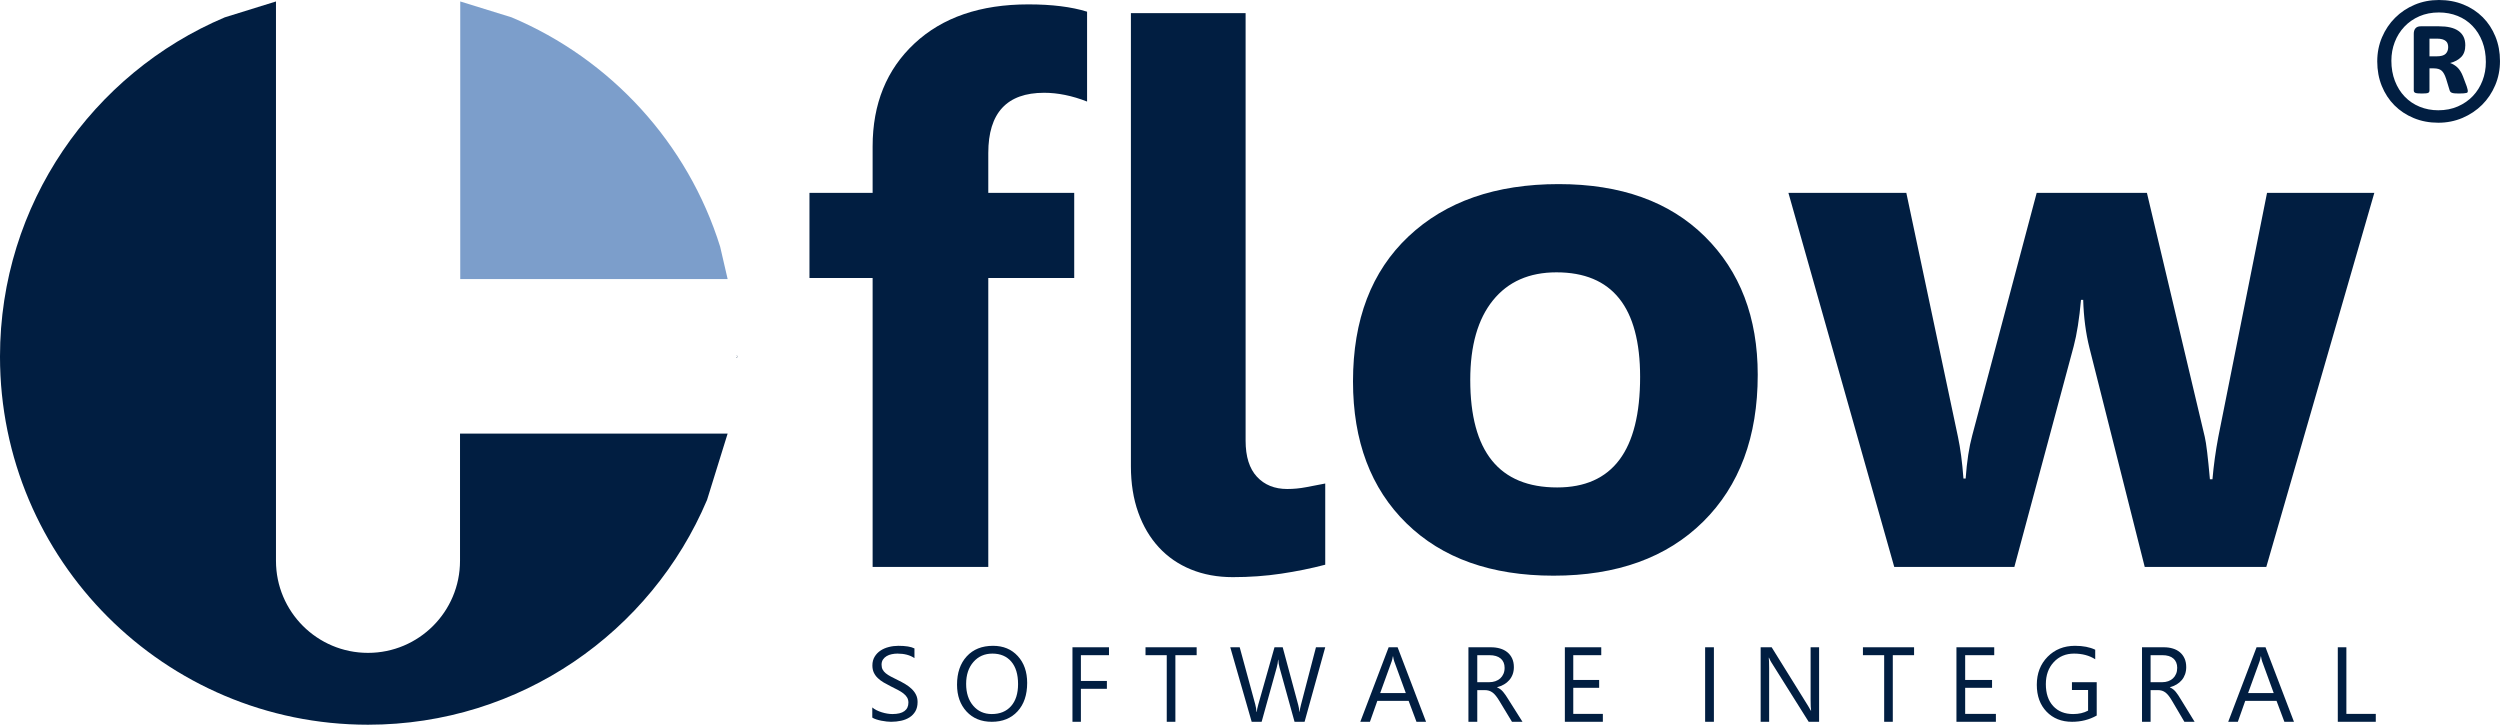 <svg width="445" height="129" xmlns="http://www.w3.org/2000/svg" xmlns:xlink="http://www.w3.org/1999/xlink" xml:space="preserve" overflow="hidden"><defs><clipPath id="clip0"><rect x="281" y="467" width="445" height="129"/></clipPath></defs><g clip-path="url(#clip0)" transform="translate(-281 -467)"><path d="M685.887 250.198C687.471 250.198 688.93 250.469 690.262 251.012 691.593 251.555 692.738 252.308 693.697 253.273 694.657 254.237 695.406 255.383 695.945 256.712 696.486 258.041 696.756 259.492 696.756 261.064 696.756 262.601 696.473 264.036 695.903 265.376 695.336 266.713 694.558 267.875 693.57 268.858 692.584 269.839 691.419 270.617 690.08 271.189 688.738 271.758 687.305 272.044 685.778 272.044 684.194 272.044 682.735 271.769 681.403 271.215 680.072 270.663 678.927 269.906 677.968 268.942 677.008 267.977 676.259 266.83 675.718 265.501 675.18 264.172 674.909 262.713 674.909 261.121 674.909 259.586 675.193 258.154 675.762 256.825 676.329 255.495 677.107 254.34 678.095 253.357 679.081 252.374 680.241 251.602 681.573 251.04 682.904 250.478 684.342 250.198 685.887 250.198ZM685.887 252.416C684.602 252.416 683.445 252.641 682.41 253.09 681.378 253.539 680.488 254.157 679.742 254.943 678.998 255.729 678.426 256.642 678.025 257.681 677.624 258.72 677.424 259.829 677.424 261.009 677.424 262.32 677.632 263.516 678.051 264.603 678.472 265.688 679.052 266.619 679.799 267.397 680.543 268.174 681.427 268.773 682.452 269.194 683.476 269.615 684.584 269.826 685.778 269.826 687.063 269.826 688.225 269.597 689.268 269.139 690.311 268.679 691.201 268.062 691.937 267.285 692.673 266.507 693.24 265.6 693.64 264.562 694.041 263.521 694.241 262.414 694.241 261.233 694.241 259.904 694.033 258.697 693.614 257.611 693.193 256.525 692.613 255.594 691.867 254.817 691.123 254.04 690.238 253.446 689.214 253.034 688.189 252.622 687.081 252.416 685.887 252.416Z" fill="#011E41" fill-rule="evenodd" transform="matrix(1 0 0 1 29.241 216.802)"/><path d="M300.882 250.458 300.882 350.024C300.882 359.075 308.214 366.409 317.262 366.409 326.308 366.409 333.642 359.075 333.642 350.024L333.642 327.374 381.278 327.374 377.616 339.176C367.673 362.695 344.394 379.198 317.262 379.198 281.085 379.198 251.758 349.858 251.758 313.668 251.758 286.526 268.255 263.235 291.764 253.289L300.882 250.458Z" fill="#011E41" fill-rule="evenodd" transform="matrix(1 0 0 1 29.241 216.802)"/><path d="M333.683 250.458 342.817 253.284C360.48 260.731 374.191 275.67 379.944 294.102L381.278 299.873 333.683 299.873 333.683 250.458Z" fill="#7C9ECB" fill-rule="evenodd" transform="matrix(1 0 0 1 29.241 216.802)"/><path d="M434.8 250.978C438.982 250.978 442.47 251.411 445.258 252.278L445.258 268.273C442.6 267.233 440.051 266.713 437.612 266.713 430.987 266.713 427.674 270.289 427.674 277.441L427.674 284.528 442.969 284.528 442.969 299.678 427.674 299.678 427.674 351.109 407.086 351.109 407.086 299.678 395.843 299.678 395.843 284.528 407.086 284.528 407.086 276.271C407.086 268.684 409.57 262.572 414.537 257.935 419.505 253.297 426.259 250.978 434.8 250.978Z" fill="#011E41" fill-rule="evenodd" transform="matrix(1 0 0 1 29.241 216.802)"/><path d="M453.06 252.538 473.477 252.538 473.477 328.646C473.477 331.468 474.148 333.605 475.492 335.059 476.837 336.513 478.634 337.239 480.889 337.239 482.015 337.239 483.144 337.13 484.27 336.914 485.396 336.698 486.525 336.479 487.651 336.263L487.651 350.716C485.18 351.366 482.569 351.9 479.818 352.31 477.063 352.724 474.192 352.929 471.201 352.929 468.47 352.929 465.989 352.474 463.755 351.561 461.523 350.651 459.617 349.338 458.036 347.624 456.452 345.91 455.227 343.837 454.361 341.405 453.495 338.976 453.06 336.24 453.06 333.202L453.06 252.538Z" fill="#011E41" fill-rule="evenodd" transform="matrix(1 0 0 1 29.241 216.802)"/><path d="M682.652 254.879 685.898 254.879C686.652 254.879 687.315 254.945 687.887 255.076 688.462 255.208 688.951 255.414 689.354 255.695 689.76 255.977 690.064 256.329 690.272 256.751 690.48 257.173 690.582 257.675 690.582 258.257 690.582 259.158 690.337 259.857 689.848 260.354 689.359 260.85 688.701 261.204 687.874 261.41 688.324 261.56 688.748 261.813 689.143 262.169 689.539 262.525 689.877 263.061 690.16 263.774L690.837 265.576C690.969 266.008 691.034 266.281 691.034 266.393 691.034 266.468 691.021 266.538 690.993 266.603 690.964 266.668 690.894 266.715 690.779 266.744 690.668 266.772 690.506 266.796 690.301 266.814 690.093 266.832 689.812 266.843 689.453 266.843 689.133 266.843 688.876 266.832 688.678 266.814 688.48 266.796 688.322 266.762 688.197 266.715 688.075 266.668 687.981 266.603 687.916 266.52 687.851 266.434 687.799 266.317 687.76 266.167L687.167 264.224C686.943 263.529 686.675 263.048 686.363 262.775 686.054 262.502 685.588 262.367 684.967 262.367L684.205 262.367 684.205 266.307C684.205 266.515 684.124 266.655 683.965 266.731 683.804 266.806 683.435 266.843 682.85 266.843 682.267 266.843 681.882 266.806 681.695 266.731 681.505 266.655 681.411 266.515 681.411 266.307L681.411 256.202C681.411 255.789 681.515 255.465 681.721 255.231 681.929 254.996 682.238 254.879 682.652 254.879ZM684.205 257.075 684.205 260.226 685.448 260.226C686.236 260.226 686.782 260.078 687.084 259.777 687.385 259.477 687.536 259.083 687.536 258.595 687.536 258.388 687.508 258.191 687.45 258.004 687.393 257.816 687.286 257.652 687.125 257.511 686.967 257.37 686.753 257.262 686.491 257.187 686.228 257.112 685.898 257.075 685.502 257.075L684.205 257.075Z" fill="#011E41" fill-rule="evenodd" transform="matrix(1 0 0 1 29.241 216.802)"/><path d="M529.199 282.968C540.253 282.968 548.921 286.073 555.207 292.281 561.493 298.489 564.635 306.7 564.635 316.911 564.635 327.943 561.394 336.661 554.913 343.065 548.435 349.468 539.558 352.669 528.289 352.669 517.191 352.669 508.468 349.564 502.119 343.356 495.768 337.148 492.593 328.721 492.593 318.079 492.593 307.088 495.888 298.489 502.476 292.281 509.064 286.073 517.971 282.968 529.199 282.968ZM528.809 298.674C523.953 298.674 520.182 300.339 517.495 303.67 514.809 307.002 513.464 311.717 513.464 317.819 513.464 330.583 518.622 336.963 528.939 336.963 538.778 336.963 543.699 330.409 543.699 317.298 543.699 304.882 538.736 298.674 528.809 298.674Z" fill="#011E41" fill-rule="evenodd" transform="matrix(1 0 0 1 29.241 216.802)"/><path d="M570.097 284.528 591.085 284.528 600.277 327.962C600.711 329.998 601.036 332.469 601.254 335.374L601.645 335.374C601.863 332.339 602.253 329.782 602.818 327.702L614.29 284.528 633.91 284.528 644.209 327.962C644.469 329.046 644.774 331.559 645.122 335.504L645.577 335.504C645.796 332.989 646.144 330.477 646.62 327.962L655.291 284.528 674.389 284.528 655.161 351.109 633.52 351.109 623.676 312.097C623.026 309.496 622.656 306.656 622.568 303.579L622.178 303.579C621.874 306.96 621.439 309.712 620.875 311.837L610.316 351.109 588.934 351.109 570.097 284.528Z" fill="#011E41" fill-rule="evenodd" transform="matrix(1 0 0 1 29.241 216.802)"/><path d="M382.839 313.397 383.099 313.644 383.081 313.657 382.839 313.428 382.839 313.397Z" fill="#011E41" fill-rule="evenodd" transform="matrix(1 0 0 1 29.241 216.802)"/><path d="M383.081 313.657 383.099 313.675 382.839 313.917 382.839 313.826 383.081 313.657Z" fill="#011E41" fill-rule="evenodd" transform="matrix(1 0 0 1 29.241 216.802)"/><path d="M411.666 365.153C412.977 365.153 413.931 365.309 414.532 365.619L414.532 367.343C413.747 366.807 412.738 366.539 411.507 366.539 411.167 366.539 410.826 366.576 410.488 366.646 410.147 366.716 409.843 366.828 409.578 366.987 409.312 367.145 409.096 367.348 408.927 367.598 408.761 367.848 408.678 368.152 408.678 368.511 408.678 368.846 408.74 369.135 408.868 369.38 408.995 369.621 409.182 369.842 409.429 370.045 409.676 370.246 409.978 370.441 410.334 370.628 410.691 370.818 411.099 371.023 411.562 371.249 412.041 371.481 412.49 371.723 412.917 371.98 413.344 372.235 413.718 372.519 414.041 372.828 414.363 373.138 414.618 373.481 414.805 373.858 414.995 374.235 415.089 374.667 415.089 375.156 415.089 375.801 414.961 376.347 414.704 376.792 414.446 377.239 414.1 377.603 413.663 377.884 413.229 378.162 412.727 378.365 412.158 378.49 411.588 378.615 410.987 378.677 410.358 378.677 410.147 378.677 409.887 378.662 409.578 378.628 409.268 378.594 408.953 378.545 408.631 378.482 408.308 378.417 408.004 378.339 407.718 378.243 407.429 378.149 407.2 378.045 407.026 377.928L407.026 376.123C407.237 376.305 407.489 376.469 407.783 376.615 408.077 376.761 408.386 376.885 408.709 376.984 409.034 377.086 409.362 377.164 409.689 377.218 410.017 377.273 410.319 377.299 410.597 377.299 411.557 377.299 412.272 377.125 412.745 376.774 413.219 376.425 413.455 375.921 413.455 375.265 413.455 374.911 413.377 374.605 413.219 374.342 413.063 374.082 412.844 373.843 412.566 373.627 412.288 373.411 411.957 373.203 411.578 373.005 411.198 372.807 410.787 372.599 410.347 372.381 409.884 372.149 409.45 371.915 409.05 371.679 408.646 371.442 408.298 371.179 408.001 370.893 407.702 370.607 407.471 370.282 407.299 369.92 407.13 369.559 407.044 369.135 407.044 368.649 407.044 368.053 407.177 367.533 407.445 367.093 407.71 366.651 408.059 366.287 408.493 366.001 408.925 365.715 409.419 365.502 409.973 365.364 410.524 365.223 411.089 365.153 411.666 365.153Z" fill="#011E41" fill-rule="evenodd" transform="matrix(1 0 0 1 29.241 216.802)"/><path d="M428.519 365.153C430.342 365.153 431.809 365.762 432.925 366.979 434.038 368.196 434.595 369.785 434.595 371.751 434.595 373.887 434.025 375.575 432.883 376.815 431.742 378.056 430.212 378.677 428.298 378.677 426.426 378.677 424.928 378.066 423.801 376.844 422.675 375.621 422.111 374.03 422.111 372.071 422.111 369.965 422.686 368.287 423.833 367.034 424.98 365.78 426.543 365.153 428.519 365.153ZM428.407 366.539C427.021 366.539 425.895 367.036 425.029 368.027 424.163 369.021 423.731 370.321 423.731 371.934 423.731 373.546 424.152 374.844 424.998 375.827 425.84 376.807 426.941 377.299 428.298 377.299 429.747 377.299 430.889 376.831 431.723 375.895 432.556 374.958 432.974 373.645 432.974 371.962 432.974 370.233 432.569 368.898 431.76 367.954 430.948 367.013 429.833 366.539 428.407 366.539Z" fill="#011E41" fill-rule="evenodd" transform="matrix(1 0 0 1 29.241 216.802)"/><path d="M621.114 365.153C622.542 365.153 623.738 365.385 624.708 365.848L624.708 367.543C623.647 366.875 622.391 366.539 620.94 366.539 619.47 366.539 618.266 367.044 617.327 368.056 616.388 369.065 615.92 370.373 615.92 371.98 615.92 373.634 616.355 374.935 617.229 375.882 618.1 376.826 619.283 377.299 620.776 377.299 621.801 377.299 622.688 377.096 623.437 376.688L623.437 373.021 620.565 373.021 620.565 371.632 624.974 371.632 624.974 377.564C623.658 378.305 622.194 378.677 620.584 378.677 618.714 378.677 617.2 378.074 616.043 376.87 614.888 375.666 614.31 374.071 614.31 372.09 614.31 370.064 614.953 368.402 616.235 367.101 617.52 365.803 619.145 365.153 621.114 365.153Z" fill="#011E41" fill-rule="evenodd" transform="matrix(1 0 0 1 29.241 216.802)"/><path d="M442.657 365.413 449.159 365.413 449.159 366.82 444.158 366.82 444.158 371.408 448.785 371.408 448.785 372.805 444.158 372.805 444.158 378.677 442.657 378.677 442.657 365.413Z" fill="#011E41" fill-rule="evenodd" transform="matrix(1 0 0 1 29.241 216.802)"/><path d="M455.661 365.413 464.764 365.413 464.764 366.82 460.977 366.82 460.977 378.677 459.44 378.677 459.44 366.82 455.661 366.82 455.661 365.413Z" fill="#011E41" fill-rule="evenodd" transform="matrix(1 0 0 1 29.241 216.802)"/><path d="M470.746 365.413 472.426 365.413 475.196 375.588C475.31 376.014 475.383 376.456 475.412 376.919L475.459 376.919C475.487 376.594 475.581 376.149 475.739 375.588L478.619 365.413 480.08 365.413 482.84 375.663C482.936 376.014 483.009 376.428 483.058 376.901L483.095 376.901C483.118 376.581 483.199 376.155 483.339 375.624L486 365.413 487.651 365.413 483.974 378.677 482.187 378.677 479.508 368.984C479.391 368.571 479.323 368.121 479.297 367.634L479.261 367.634C479.225 368.09 479.147 368.534 479.027 368.966L476.33 378.677 474.559 378.677 470.746 365.413Z" fill="#011E41" fill-rule="evenodd" transform="matrix(1 0 0 1 29.241 216.802)"/><path d="M498.939 365.413 500.533 365.413 505.597 378.677 503.891 378.677 502.497 374.958 496.92 374.958 495.607 378.677 493.893 378.677 498.939 365.413ZM499.69 367.023C499.628 367.398 499.558 367.694 499.48 367.91L497.433 373.562 501.992 373.562 499.93 367.91C499.862 367.725 499.794 367.429 499.727 367.023L499.69 367.023Z" fill="#011E41" fill-rule="evenodd" transform="matrix(1 0 0 1 29.241 216.802)"/><path d="M513.139 365.413 517.144 365.413C517.732 365.413 518.273 365.486 518.77 365.632 519.267 365.775 519.696 365.996 520.062 366.292 520.427 366.589 520.713 366.956 520.918 367.398 521.124 367.837 521.228 368.355 521.228 368.948 521.228 369.408 521.157 369.832 521.017 370.22 520.876 370.604 520.676 370.948 520.416 371.249 520.159 371.551 519.847 371.809 519.48 372.022 519.116 372.235 518.705 372.399 518.25 372.516L518.25 372.555C518.476 372.654 518.671 372.766 518.835 372.891 519.001 373.018 519.157 373.169 519.308 373.341 519.456 373.512 519.605 373.71 519.753 373.928 519.899 374.147 520.062 374.402 520.245 374.69L522.762 378.677 520.89 378.677 518.642 374.958C518.437 374.615 518.237 374.318 518.044 374.077 517.852 373.832 517.651 373.634 517.449 373.478 517.246 373.325 517.027 373.213 516.793 373.14 516.562 373.07 516.296 373.036 516.003 373.036L514.713 373.036 514.713 378.677 513.139 378.677 513.139 365.413ZM514.713 366.82 514.713 371.629 516.845 371.629C517.238 371.629 517.602 371.569 517.938 371.452 518.271 371.335 518.559 371.169 518.804 370.95 519.046 370.729 519.235 370.461 519.373 370.144 519.511 369.827 519.579 369.471 519.579 369.075 519.579 368.368 519.347 367.814 518.882 367.416 518.416 367.018 517.745 366.82 516.863 366.82L514.713 366.82Z" fill="#011E41" fill-rule="evenodd" transform="matrix(1 0 0 1 29.241 216.802)"/><path d="M530.304 365.413 536.783 365.413 536.783 366.82 531.8 366.82 531.8 371.231 536.409 371.231 536.409 372.628 531.8 372.628 531.8 377.27 537.067 377.27 537.067 378.677 530.304 378.677 530.304 365.413Z" fill="#011E41" fill-rule="evenodd" transform="matrix(1 0 0 1 29.241 216.802)"/><path d="M555.272 365.413 556.833 365.413 556.833 378.677 555.272 378.677 555.272 365.413Z" fill="#011E41" fill-rule="evenodd" transform="matrix(1 0 0 1 29.241 216.802)"/><path d="M565.155 365.413 567.116 365.413 573.579 375.819C573.85 376.251 574.021 376.547 574.099 376.706L574.136 376.706C574.076 376.324 574.047 375.673 574.047 374.755L574.047 365.413 575.558 365.413 575.558 378.677 573.704 378.677 567.064 368.105C566.895 367.84 566.757 367.562 566.648 367.273L566.596 367.273C566.643 367.556 566.666 368.162 566.666 369.093L566.666 378.677 565.155 378.677 565.155 365.413Z" fill="#011E41" fill-rule="evenodd" transform="matrix(1 0 0 1 29.241 216.802)"/><path d="M583.361 365.413 592.464 365.413 592.464 366.82 588.677 366.82 588.677 378.677 587.14 378.677 587.14 366.82 583.361 366.82 583.361 365.413Z" fill="#011E41" fill-rule="evenodd" transform="matrix(1 0 0 1 29.241 216.802)"/><path d="M600.006 365.413 606.732 365.413 606.732 366.82 601.559 366.82 601.559 371.231 606.344 371.231 606.344 372.628 601.559 372.628 601.559 377.27 607.028 377.27 607.028 378.677 600.006 378.677 600.006 365.413Z" fill="#011E41" fill-rule="evenodd" transform="matrix(1 0 0 1 29.241 216.802)"/><path d="M633.036 365.413 636.935 365.413C637.504 365.413 638.032 365.486 638.514 365.632 638.997 365.775 639.416 365.996 639.772 366.292 640.126 366.589 640.404 366.956 640.605 367.398 640.805 367.837 640.906 368.355 640.906 368.948 640.906 369.408 640.836 369.832 640.701 370.22 640.563 370.604 640.371 370.948 640.118 371.249 639.866 371.551 639.562 371.809 639.208 372.022 638.852 372.235 638.451 372.399 638.009 372.516L638.009 372.555C638.227 372.654 638.417 372.766 638.579 372.891 638.74 373.018 638.893 373.169 639.039 373.341 639.185 373.512 639.328 373.71 639.471 373.928 639.614 374.147 639.772 374.402 639.949 374.69L642.399 378.677 640.579 378.677 638.391 374.958C638.191 374.615 637.996 374.318 637.809 374.077 637.621 373.832 637.429 373.634 637.231 373.478 637.034 373.325 636.82 373.213 636.592 373.14 636.365 373.07 636.108 373.036 635.824 373.036L634.565 373.036 634.565 378.677 633.036 378.677 633.036 365.413ZM634.565 366.82 634.565 371.629 636.644 371.629C637.026 371.629 637.38 371.569 637.705 371.452 638.03 371.335 638.311 371.169 638.547 370.95 638.784 370.729 638.969 370.461 639.101 370.144 639.237 369.827 639.302 369.471 639.302 369.075 639.302 368.368 639.075 367.814 638.623 367.416 638.173 367.018 637.517 366.82 636.662 366.82L634.565 366.82Z" fill="#011E41" fill-rule="evenodd" transform="matrix(1 0 0 1 29.241 216.802)"/><path d="M653.427 365.413 655.021 365.413 660.085 378.677 658.378 378.677 656.984 374.958 651.408 374.958 650.095 378.677 648.381 378.677 653.427 365.413ZM654.178 367.023C654.116 367.398 654.046 367.694 653.968 367.91L651.921 373.562 656.48 373.562 654.417 367.91C654.35 367.725 654.282 367.429 654.215 367.023L654.178 367.023Z" fill="#011E41" fill-rule="evenodd" transform="matrix(1 0 0 1 29.241 216.802)"/><path d="M667.887 365.413 669.414 365.413 669.414 377.27 674.649 377.27 674.649 378.677 667.887 378.677 667.887 365.413Z" fill="#011E41" fill-rule="evenodd" transform="matrix(1 0 0 1 29.241 216.802)"/></g></svg>